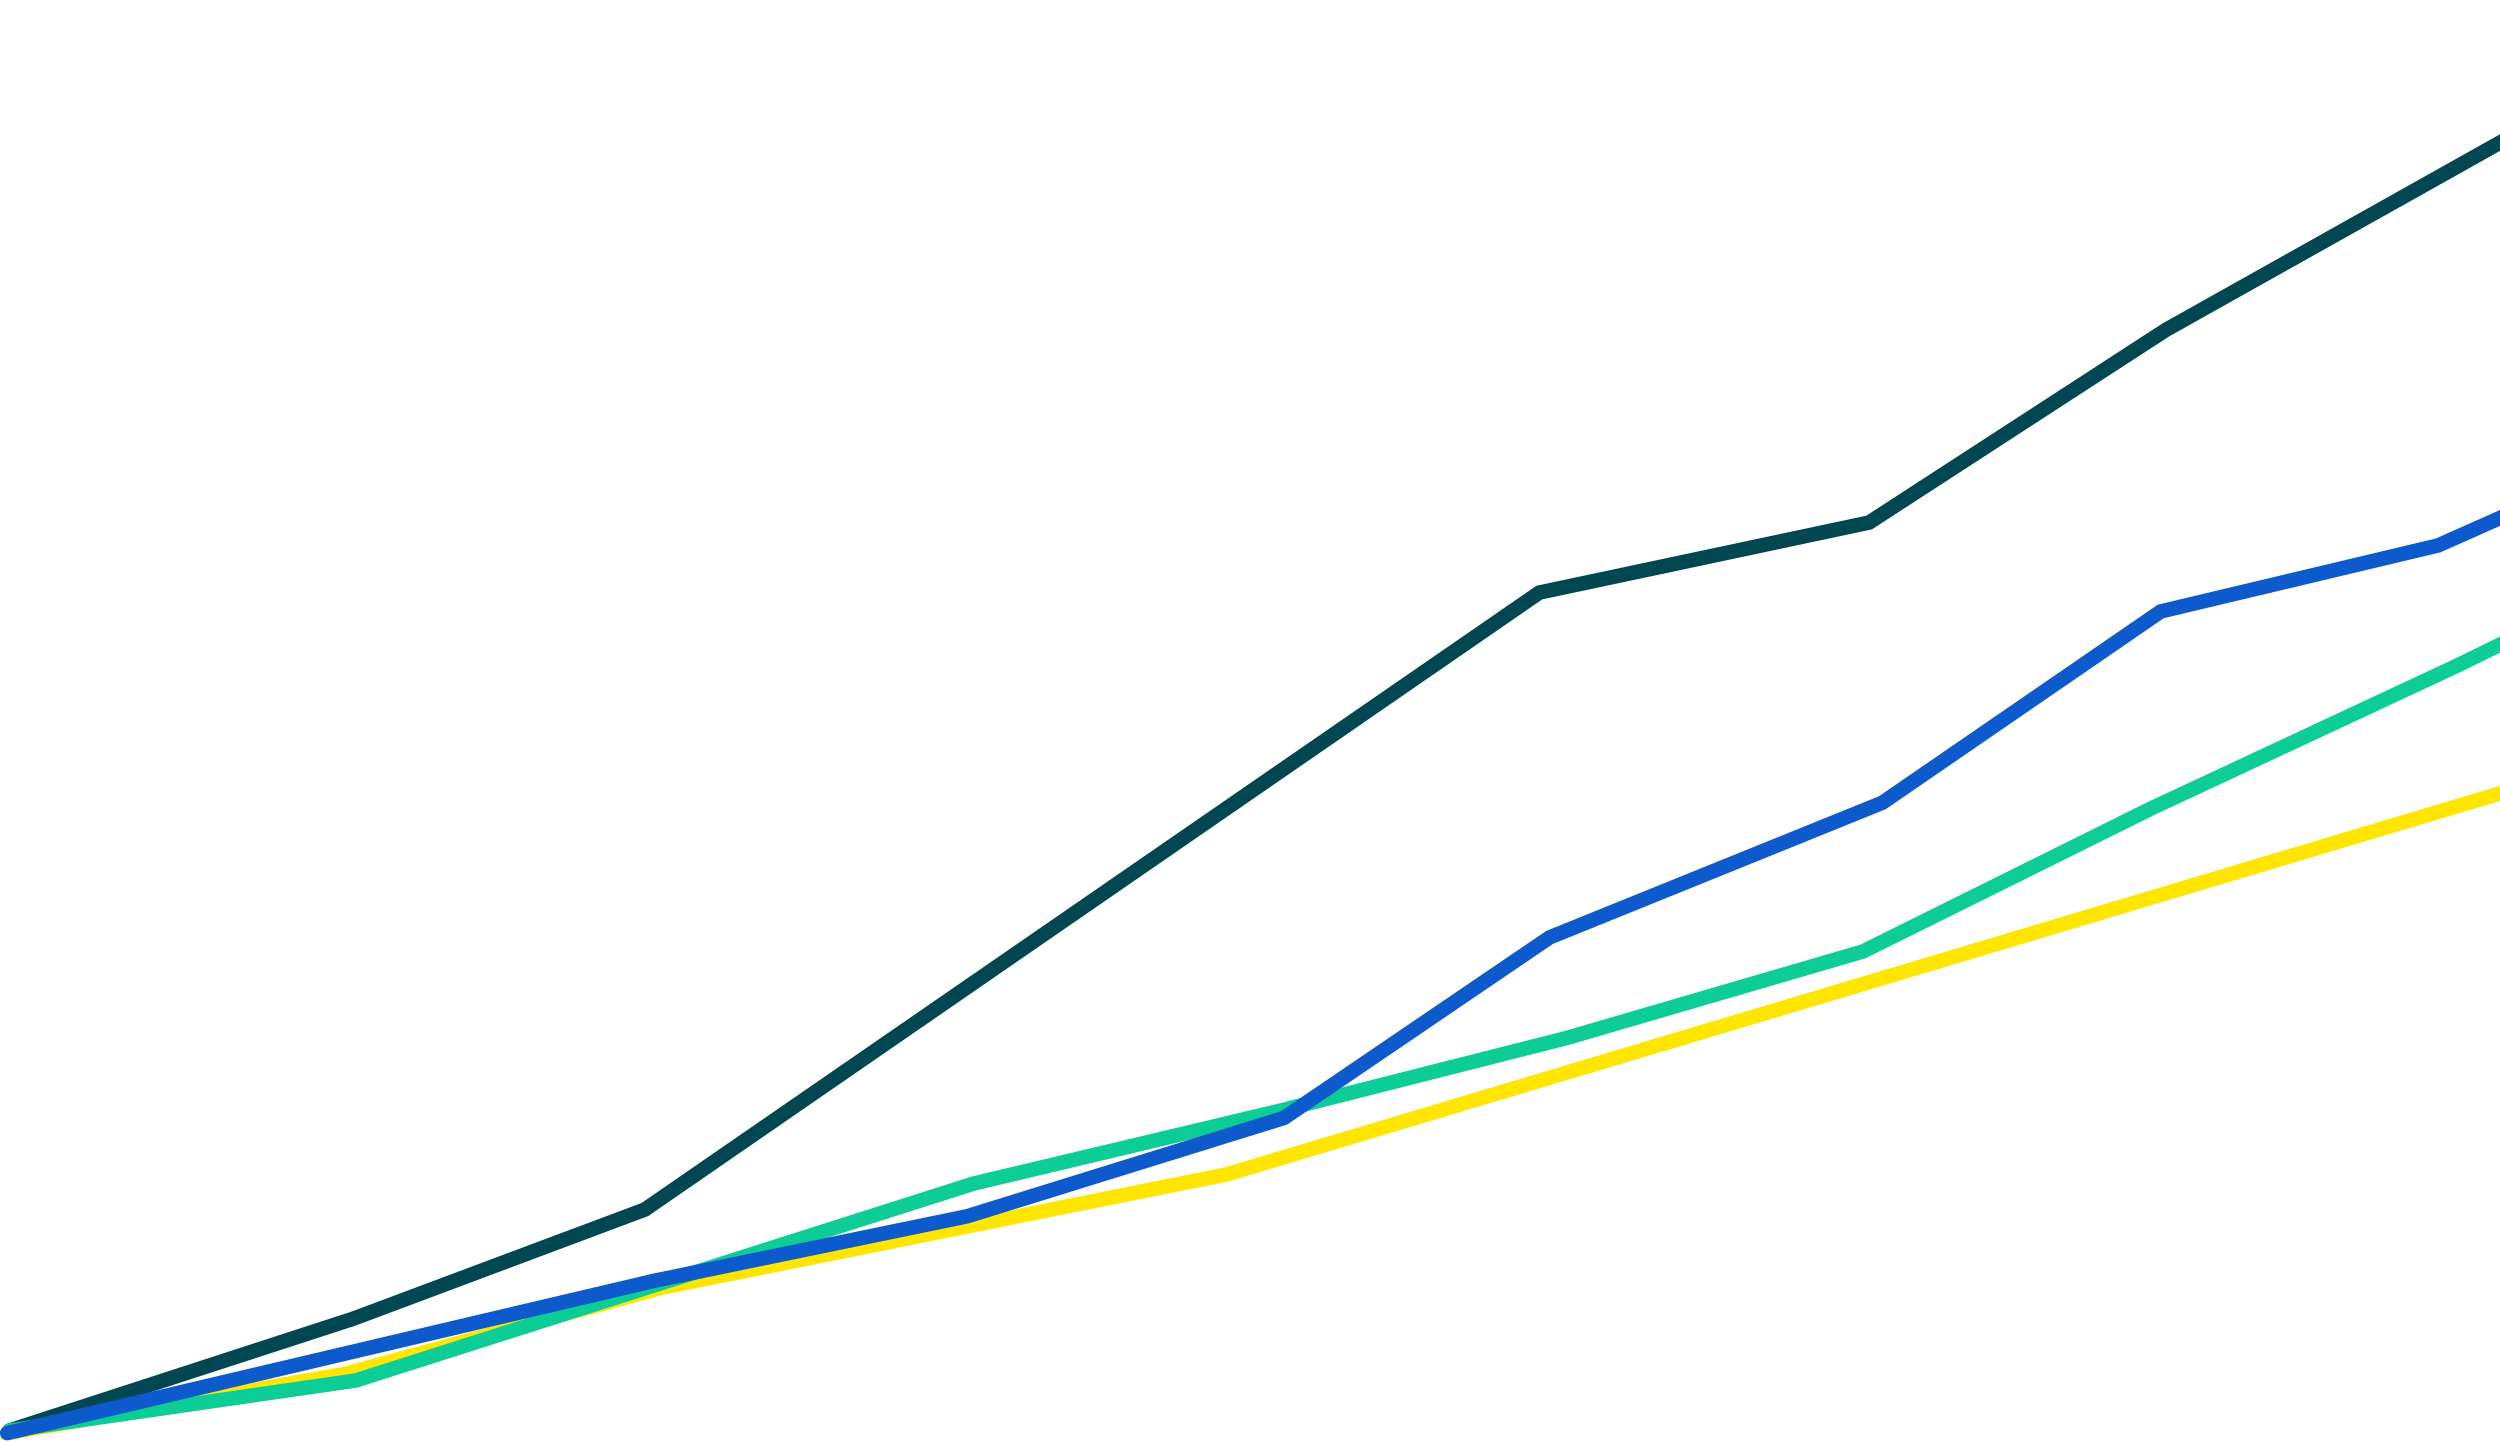 <svg xmlns="http://www.w3.org/2000/svg" width="1031" height="595" viewBox="0 0 1031 595" fill="none"><path d="M3 591.014L142.302 566.571L273.039 531.019L505.695 484.356L1125.82 298.816" stroke="#FFE600" stroke-width="6" stroke-linecap="round"></path><path d="M4.045 589.902L145.779 543.795L265.945 498.799L634.807 244.375L770.819 215.489L893.186 136.051L1130 3.284" stroke="#014751" stroke-width="6" stroke-linecap="round"></path><path d="M4.045 589.903L146.667 569.318L401.538 488.092L527.874 458.049L646.285 428.007L768.219 392.4L887.07 333.428L1013.41 274.455L1124.77 219.934" stroke="#0DCD96" stroke-width="6" stroke-linecap="round"></path><path d="M3 591.013L139.799 558.794L269.56 528.241L398.881 501.576L529.522 461.024L639.049 386.586L776.288 331.035L891.094 252.153L1005.46 224.933L1126.86 171.048" stroke="#0D5ACD" stroke-width="6" stroke-linecap="round"></path></svg>